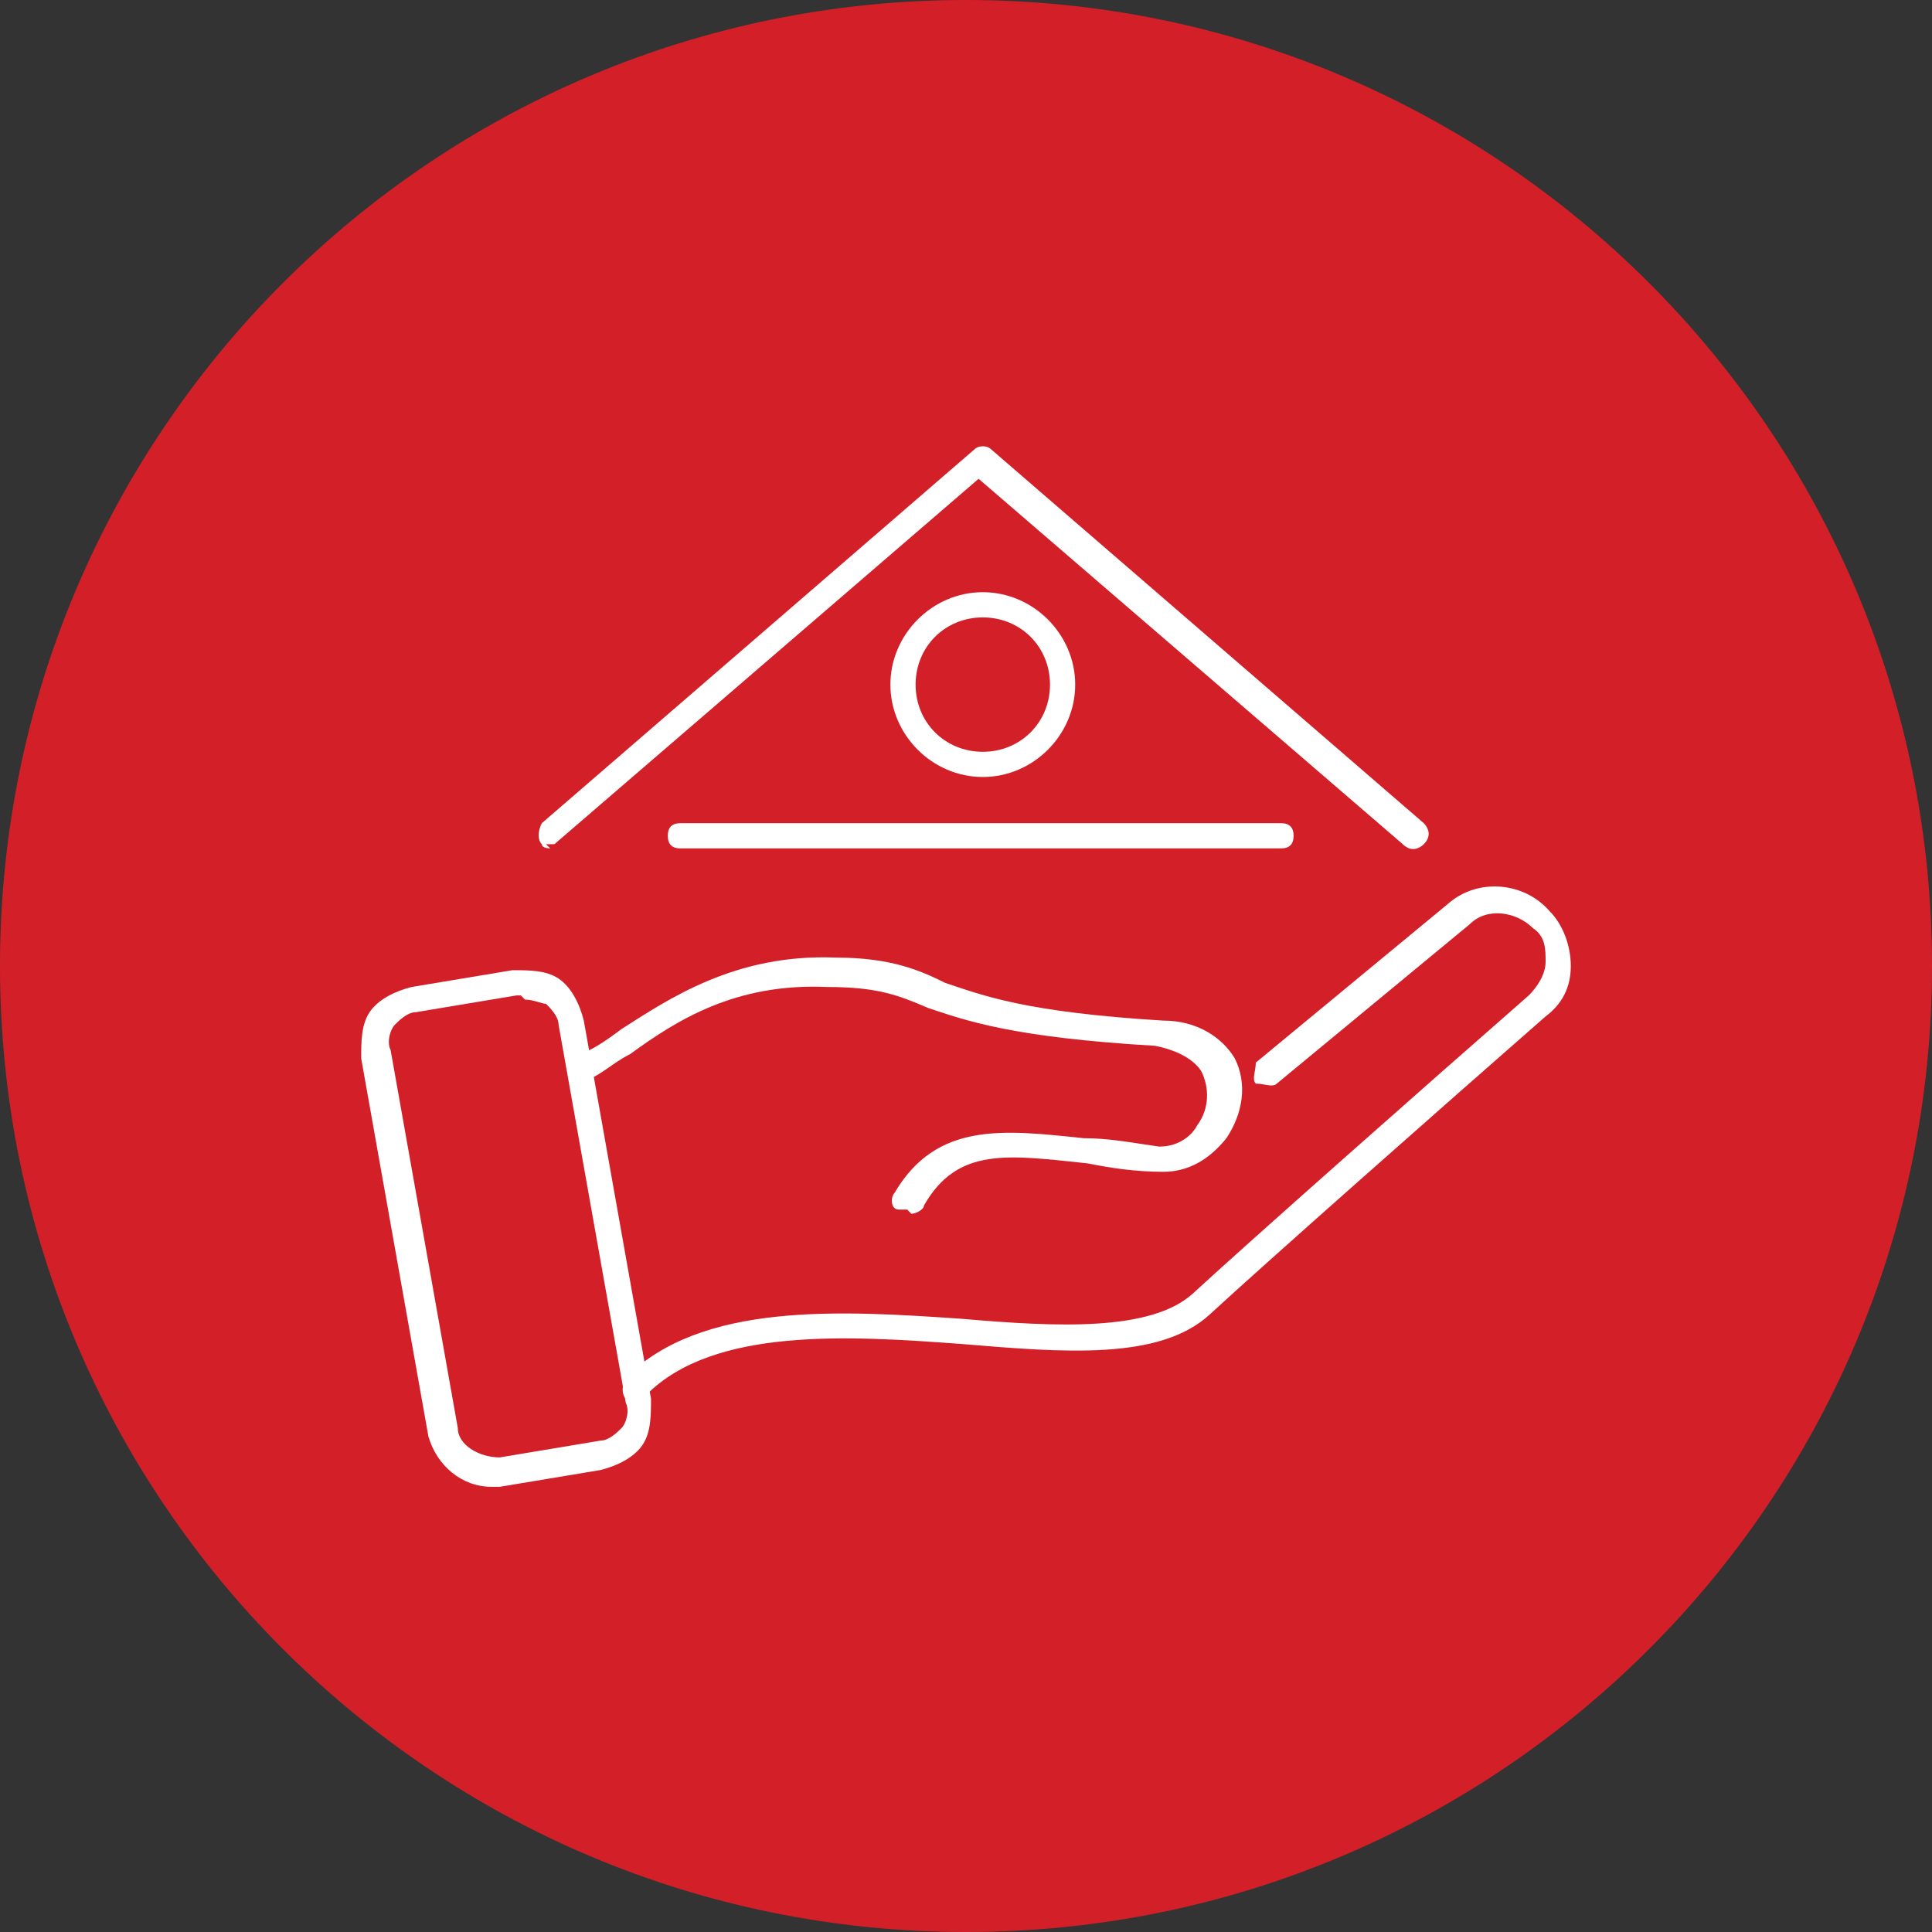 <?xml version="1.0" encoding="UTF-8"?> <svg xmlns="http://www.w3.org/2000/svg" width="46" height="46" viewBox="0 0 46 46" fill="none"><rect x="0" y="0" width="46" height="46" fill="#333333" stroke="none"/><path d="M23 46C35.703 46 46 35.703 46 23C46 10.297 35.703 0 23 0C10.297 0 0 10.297 0 23C0 35.703 10.297 46 23 46Z" fill="#D32028"></path><path d="M11.7 35.4C11 35.4 10.4 34.9 10.2 34.2L8.6 25.2C8.6 24.8 8.6 24.4 8.8 24.1C9 23.8 9.4 23.6 9.8 23.5L12.2 23.1C12.6 23.1 13 23.1 13.3 23.3C13.6 23.5 13.8 23.9 13.9 24.3L15.5 33.3C15.5 33.7 15.5 34.1 15.3 34.4C15.1 34.7 14.7 34.9 14.3 35L11.9 35.4C11.9 35.4 11.7 35.4 11.6 35.4H11.7ZM12.4 23.7C12.4 23.7 12.4 23.7 12.3 23.7L9.9 24.1C9.7 24.1 9.5 24.3 9.4 24.4C9.3 24.5 9.2 24.8 9.3 25L10.9 34C10.9 34.4 11.4 34.7 11.9 34.7L14.3 34.3C14.5 34.3 14.7 34.1 14.8 34C14.9 33.9 15 33.6 14.9 33.4L13.3 24.4C13.3 24.2 13.1 24 13 23.9C12.9 23.9 12.7 23.8 12.5 23.8L12.4 23.7Z" fill="white"></path><path d="M21.6 28.8C21.6 28.8 21.5 28.8 21.4 28.8C21.2 28.8 21.2 28.5 21.3 28.4C22.3 26.7 23.9 26.9 25.8 27.1C26.4 27.1 26.9 27.2 27.6 27.3C28.1 27.3 28.4 27 28.5 26.8C28.8 26.4 28.8 25.9 28.6 25.5C28.4 25.2 28 25 27.5 24.9C24.1 24.7 23 24.3 22.1 24C21.4 23.7 20.9 23.5 19.7 23.5C17.5 23.4 16.1 24.3 15 25.1C14.6 25.3 14.3 25.6 14 25.7C13.8 25.7 13.6 25.7 13.6 25.5C13.6 25.3 13.6 25.1 13.8 25.1C14.1 25 14.4 24.8 14.8 24.5C15.9 23.8 17.5 22.7 19.9 22.8C21.2 22.8 21.9 23.1 22.5 23.4C23.4 23.7 24.4 24.1 27.7 24.3C28.5 24.3 29.1 24.7 29.4 25.2C29.7 25.8 29.6 26.5 29.2 27.1C28.8 27.6 28.3 27.9 27.7 27.9C27 27.9 26.4 27.8 25.9 27.7C24 27.5 22.8 27.3 22 28.7C22 28.8 21.8 28.9 21.7 28.9L21.6 28.8Z" fill="white"></path><path d="M15.1 33.3H14.9C14.8 33.2 14.8 33 14.9 32.8C16.7 31 20 31.2 22.9 31.4C25.2 31.6 27.4 31.7 28.4 30.8C29.7 29.6 34 25.8 36.4 23.7C36.6 23.5 36.8 23.2 36.8 22.9C36.8 22.6 36.8 22.3 36.5 22.1C36.1 21.7 35.4 21.6 35 22L30.4 25.8C30.3 25.9 30.1 25.8 29.9 25.8C29.8 25.7 29.9 25.5 29.9 25.3L34.5 21.5C35.2 20.9 36.3 21 36.9 21.7C37.2 22 37.4 22.5 37.4 23C37.4 23.5 37.2 23.9 36.8 24.2C34.4 26.3 30.1 30.1 28.8 31.3C27.6 32.4 25.3 32.2 22.9 32C20.2 31.8 17 31.6 15.4 33.2C15.4 33.2 15.3 33.2 15.2 33.2L15.1 33.3Z" fill="white"></path><path d="M13.1 20.2C13.1 20.2 12.9 20.2 12.9 20.1C12.8 20 12.8 19.8 12.9 19.6L23.2 10.7C23.3 10.6 23.5 10.6 23.6 10.7L33.9 19.6C34 19.7 34.1 19.9 33.9 20.1C33.8 20.2 33.6 20.3 33.4 20.1L23.3 11.4L13.2 20.1C13.2 20.1 13.1 20.1 13 20.1L13.1 20.2Z" fill="white"></path><path d="M25.6 16.3C25.6 17.5 24.6 18.5 23.4 18.5C22.2 18.5 21.2 17.5 21.2 16.3C21.2 15.1 22.2 14.1 23.4 14.1C24.6 14.1 25.6 15.1 25.6 16.3ZM25 16.3C25 15.4 24.3 14.7 23.4 14.7C22.5 14.7 21.8 15.4 21.8 16.3C21.8 17.2 22.5 17.9 23.4 17.9C24.3 17.9 25 17.2 25 16.3Z" fill="white"></path><path d="M30.5 19.6H16.2C16 19.6 15.9 19.7 15.9 19.9C15.9 20.1 16 20.2 16.2 20.2H30.5C30.7 20.2 30.8 20.1 30.8 19.9C30.8 19.7 30.7 19.6 30.5 19.6Z" fill="white"></path></svg> 